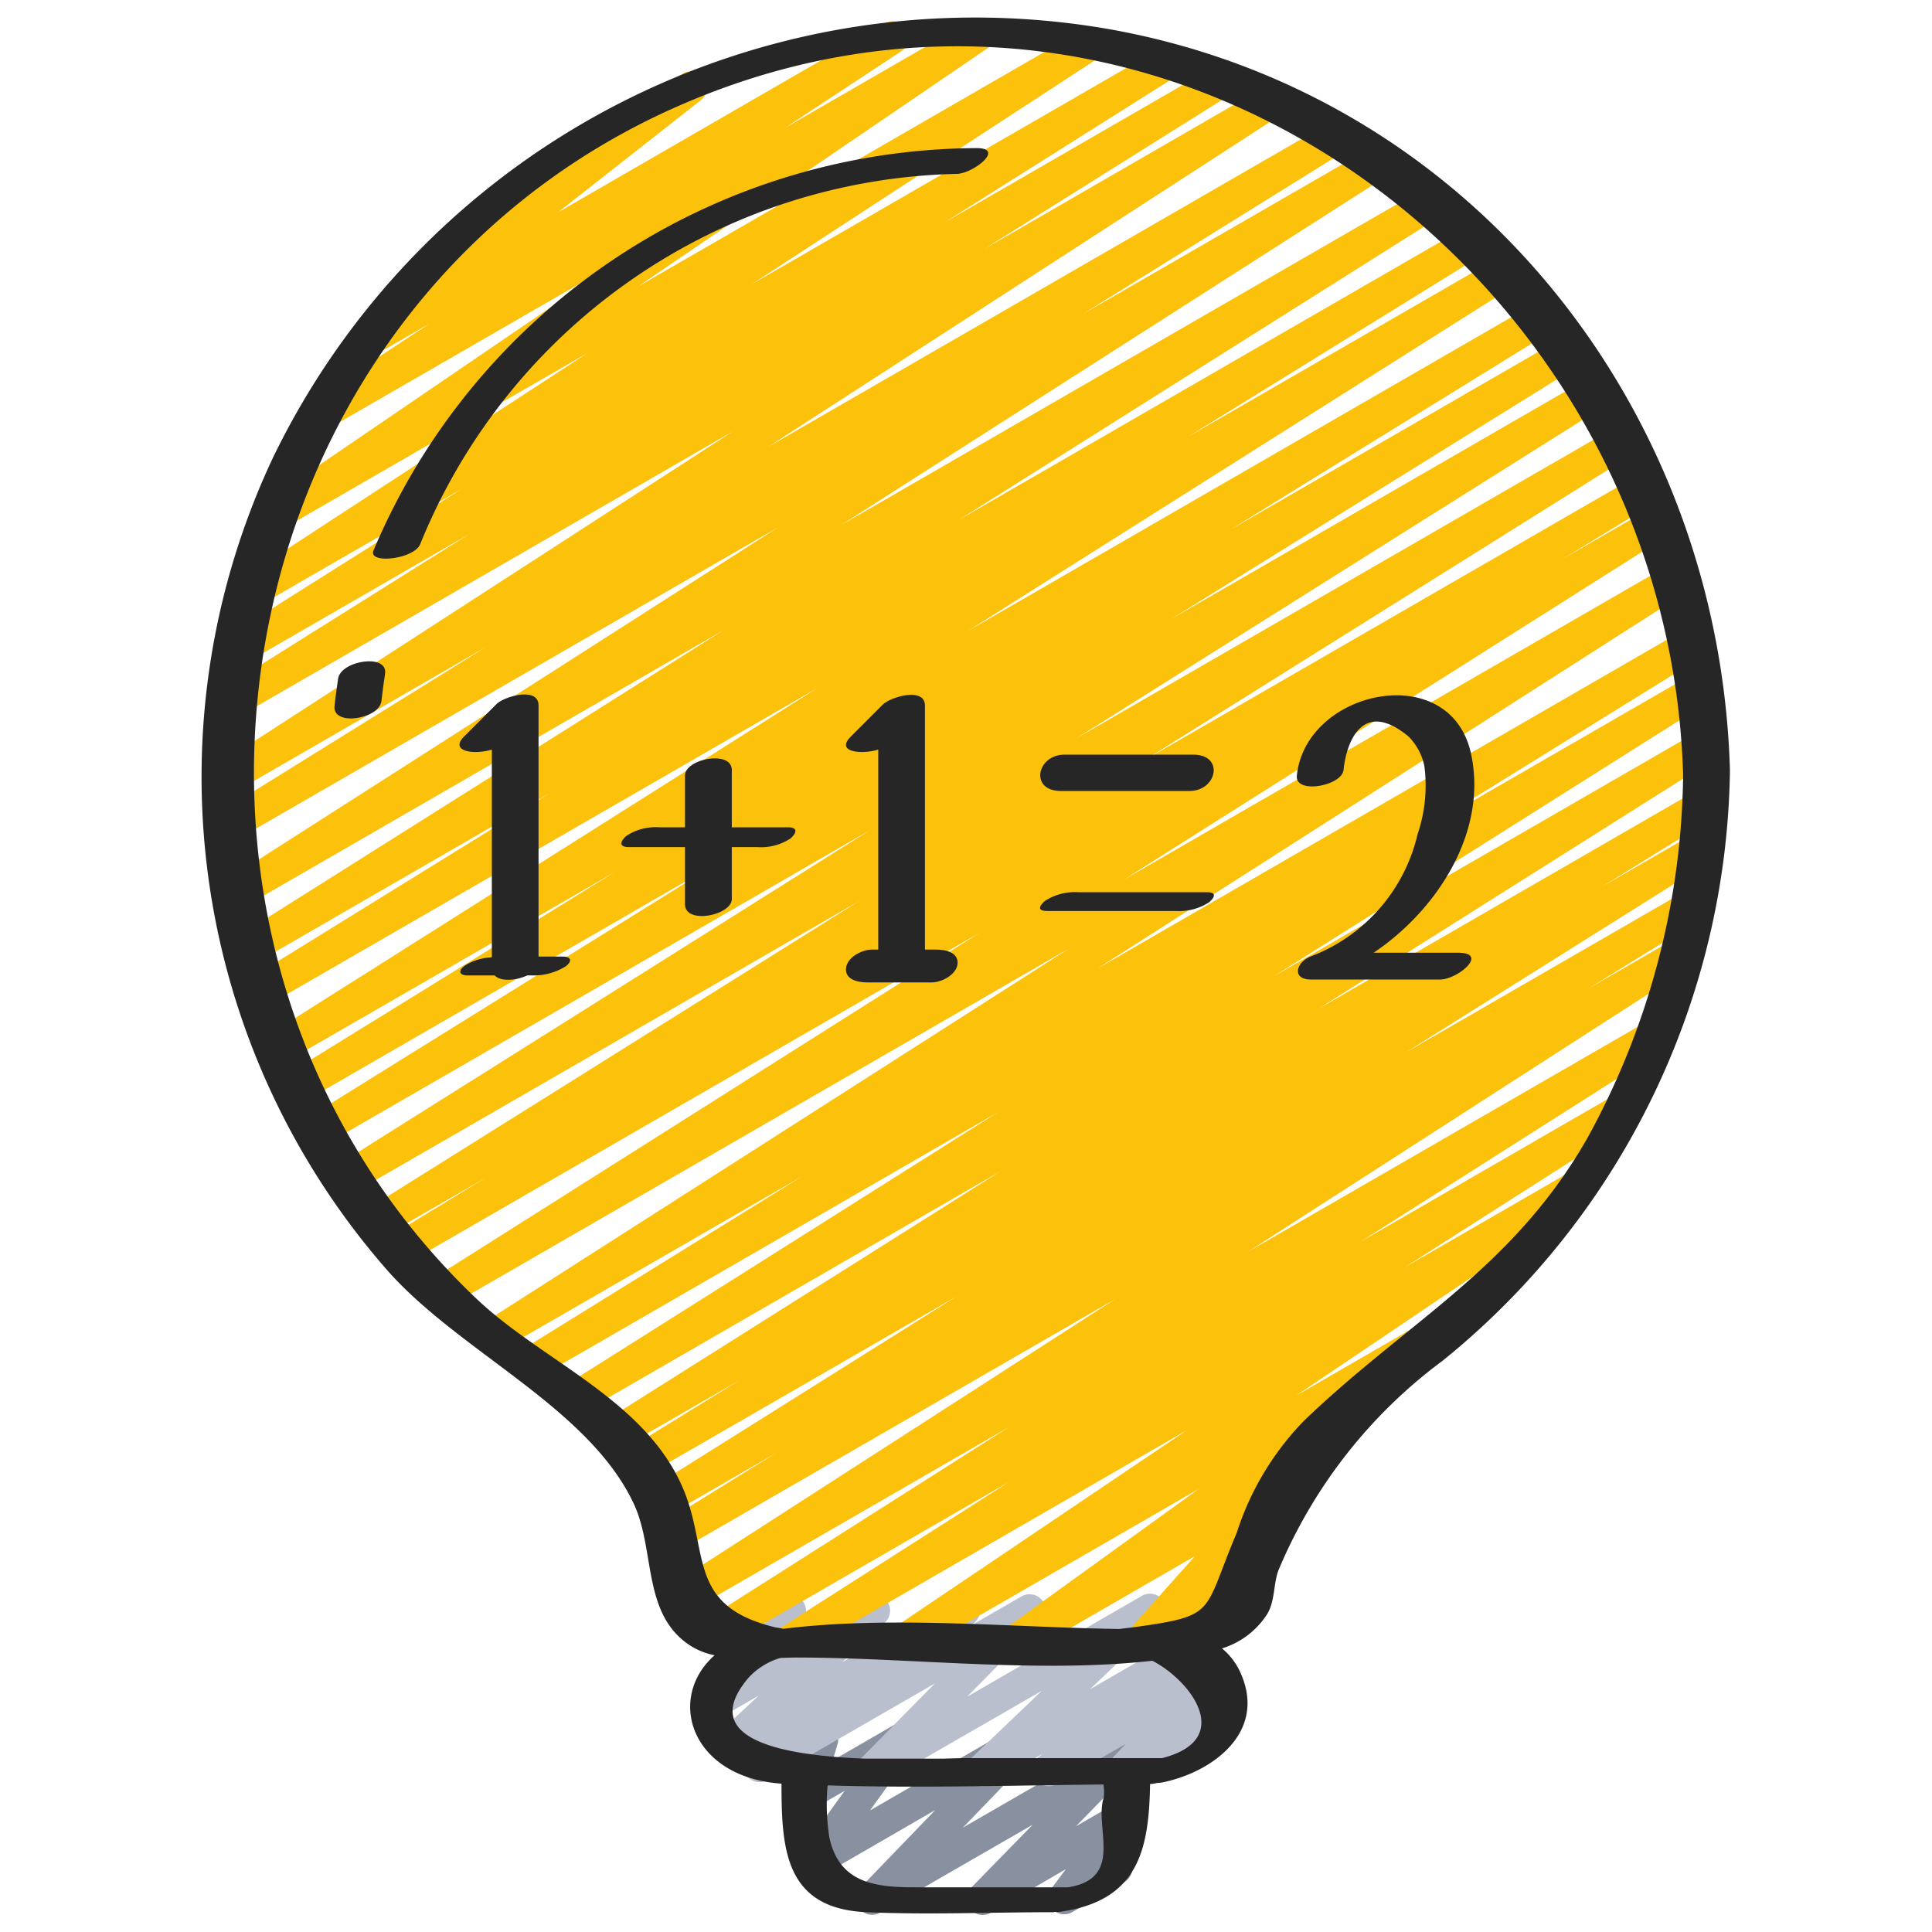 <svg id="Icons" height="512" viewBox="0 0 60 60" width="512" xmlns="http://www.w3.org/2000/svg"><path d="m30.521 59.471a.5.5 0 0 1 -.358-.85l1.908-1.953-4.738 2.732a.5.5 0 0 1 -.61-.779l2.321-2.407-3.539 2.046a.5.5 0 0 1 -.656-.725l1.38-1.917-.949.548a.5.5 0 0 1 -.729-.574l.245-.832a.5.5 0 0 1 -.016-.874l.5-.29a.5.5 0 0 1 .73.574l-.149.5 1.882-1.087a.5.5 0 0 1 .656.725l-1.38 1.917 4.595-2.653a.5.5 0 0 1 .611.779l-2.322 2.408 4.815-2.78a.5.5 0 0 1 .607.783l-1.909 1.954 1.3-.752a.5.5 0 0 1 .65.732l-.62.827a.5.5 0 0 1 .171.927l-1.614.932a.5.5 0 0 1 -.651-.733l.449-.6-2.33 1.351a.5.5 0 0 1 -.25.071z" fill="#8991a0"/><path d="m32.557 55.471a.5.5 0 0 1 -.325-.881l.145-.123-1.622.936a.5.5 0 0 1 -.6-.794l2.2-2.1-5.016 2.891a.5.5 0 0 1 -.607-.783l2.3-2.335-5.2 3a.5.5 0 0 1 -.553-.83l.1-.077-.555.319a.5.5 0 0 1 -.591-.8l1.33-1.235-1.274.735a.5.5 0 0 1 -.631-.755l1.885-2.223a.5.5 0 0 1 .239-.537l.5-.29a.5.5 0 0 1 .631.756l-.63.743 2.608-1.5a.5.5 0 0 1 .59.8l-1.328 1.233 3.534-2.04a.5.5 0 0 1 .553.83l-.1.081 1.587-.916a.5.5 0 0 1 .606.783l-2.3 2.335 5.418-3.127a.5.5 0 0 1 .6.794l-2.2 2.1 2.809-1.622a.5.5 0 0 1 .574.813l-.141.12.357-.206a.5.5 0 0 1 .614.777l-.446.469.062-.035a.5.5 0 0 1 .5.866l-3.046 1.757a.5.5 0 0 1 -.613-.776l.444-.469-2.158 1.245a.49.49 0 0 1 -.25.071z" fill="#b9bfcc"/><path d="m24.517 51.471a.5.5 0 0 1 -.27-.922l7.1-4.533-8.94 5.161a.5.5 0 0 1 -.518-.855l9.46-6.012-9.907 5.718a.5.5 0 0 1 -.52-.852l13.722-8.838-13.552 7.823a.5.5 0 0 1 -.513-.857l3.533-2.186-3.29 1.9a.5.5 0 0 1 -.515-.857l9.4-5.9-9.6 5.54a.5.5 0 0 1 -.512-.859l3.395-2.092-3.638 2.1a.5.5 0 0 1 -.517-.855l12.247-7.727-13.014 7.513a.5.5 0 0 1 -.516-.856l13.458-8.494-14.386 8.306a.5.5 0 0 1 -.514-.858l8.79-5.441-9.449 5.452a.5.5 0 0 1 -.519-.853l18.282-11.689-19.23 11.1a.5.5 0 0 1 -.517-.856l16.954-10.723-17.738 10.241a.5.5 0 0 1 -.511-.859l2.933-1.788-3.062 1.767a.5.5 0 0 1 -.516-.856l15.168-9.5-15.625 9.018a.5.5 0 0 1 -.516-.855l16.459-10.353-16.828 9.716a.5.5 0 0 1 -.514-.857l12.687-7.885-12.845 7.415a.5.5 0 0 1 -.513-.859l10.1-6.235-10.173 5.871a.5.5 0 0 1 -.518-.855l16.991-10.737-17.031 9.831a.5.5 0 0 1 -.513-.857l9.22-5.7-9.116 5.268a.5.5 0 0 1 -.517-.856l15.028-9.474-14.82 8.556a.5.5 0 0 1 -.519-.855l17.041-10.9-16.814 9.703a.5.5 0 0 1 -.513-.858l8.235-5.116-7.729 4.462a.5.5 0 0 1 -.522-.853l15.939-10.318-15.358 8.867a.5.5 0 0 1 -.511-.858l7.676-4.816-6.915 3.993a.5.5 0 0 1 -.516-.856l7.209-4.547-6.367 3.676a.5.5 0 0 1 -.523-.85l10.785-7.039-9.477 5.47a.5.5 0 0 1 -.532-.846l10.9-7.432-8.92 5.147a.5.5 0 0 1 -.526-.85l3.644-2.4-1.644.95a.5.5 0 0 1 -.558-.827l4.843-3.8a.5.5 0 0 1 -.245-.933l5.481-3.16a.5.5 0 0 1 .558.826l-4.451 3.494 10.16-5.871a.5.5 0 0 1 .526.85l-3.64 2.4 5.808-3.354a.5.5 0 0 1 .532.846l-10.896 7.429 13.799-7.964a.5.5 0 0 1 .524.852l-10.786 7.038 12.667-7.313a.5.5 0 0 1 .516.856l-7.213 4.549 8.407-4.854a.5.5 0 0 1 .515.857l-7.67 4.811 8.71-5.032a.5.5 0 0 1 .522.853l-15.944 10.324 17.473-10.088a.5.5 0 0 1 .514.858l-8.223 5.109 9.015-5.2a.5.5 0 0 1 .519.855l-17.042 10.9 18.155-10.481a.5.5 0 0 1 .516.856l-15.024 9.47 15.838-9.146a.5.5 0 0 1 .512.858l-9.22 5.7 9.644-5.568a.5.5 0 0 1 .518.856l-16.993 10.738 17.725-10.234a.5.5 0 0 1 .513.859l-10.099 6.237 10.342-5.972a.5.5 0 0 1 .514.858l-12.688 7.886 13-7.509a.5.5 0 0 1 .517.857l-16.448 10.348 16.77-9.682a.5.5 0 0 1 .516.857l-15.182 9.511 15.351-8.863a.5.5 0 0 1 .51.86l-2.917 1.778 2.856-1.649a.5.5 0 0 1 .517.856l-16.958 10.729 16.94-9.78a.5.5 0 0 1 .519.855l-18.279 11.685 18.28-10.555a.5.5 0 0 1 .514.859l-8.791 5.445 8.417-4.858a.5.5 0 0 1 .517.856l-13.46 8.493 13.093-7.56a.5.5 0 0 1 .517.856l-12.239 7.722 11.716-6.765a.5.5 0 0 1 .512.859l-3.4 2.1 2.789-1.61a.5.5 0 0 1 .516.856l-9.406 5.907 8.66-5a.5.5 0 0 1 .513.858l-3.528 2.174 2.665-1.538a.5.5 0 0 1 .52.853l-13.725 8.84 12.41-7.162a.5.5 0 0 1 .518.854l-9.46 6.014 7.963-4.6a.5.5 0 0 1 .52.855l-7.089 4.526 5.207-3.006a.5.5 0 0 1 .529.848l-9.108 6.141 4.969-2.868a.5.5 0 0 1 .543.838l-6.274 4.531a.505.505 0 0 1 .457.179.5.5 0 0 1 -.014.649l-2.061 2.309.851-.491a.5.5 0 0 1 .5.865l-3.546 2.045a.5.5 0 0 1 -.623-.765l2.059-2.309-5.325 3.074a.5.5 0 0 1 -.543-.838l5.987-4.324-8.942 5.162a.5.5 0 0 1 -.529-.847l9.1-6.137-12.092 6.984a.5.5 0 0 1 -.25.071z" fill="#fcc10a"/><g fill="#262626"><path d="m34.527.92a24.222 24.222 0 0 0 -26.043 13.28 23.247 23.247 0 0 0 3.5 25.2c2.22 2.561 6.263 4.268 7.689 7.28.7 1.468.242 3.494 1.818 4.459a2.261 2.261 0 0 0 .7.267c-1.509 1.337-.737 3.792 2.079 3.987 0 2.031.105 3.88 2.64 3.992 1.924.084 3.87 0 5.8 0a.516.516 0 0 0 .052-.009 1.185 1.185 0 0 0 .13 0c2.475-.333 2.789-1.947 2.825-3.971a.855.855 0 0 0 .214-.034 1.394 1.394 0 0 0 .162-.015c1.556-.315 3.241-1.548 2.447-3.371a2.063 2.063 0 0 0 -.589-.792 2.563 2.563 0 0 0 1.368-1.013c.3-.43.212-1.032.408-1.47a15.583 15.583 0 0 1 5.073-6.45 23.974 23.974 0 0 0 8.925-18.332c-.318-11.195-7.969-20.972-19.198-23.008zm-.251 54.907c-.3.936.653 2.506-1.106 2.785h-4.712c-1.2 0-2.385-.087-2.7-1.54a6.5 6.5 0 0 1 -.055-1.625c2.846.089 5.716 0 8.566-.028a1.368 1.368 0 0 1 .007.408zm1.814-1.227h-6.117c-.13 0-.368.008-.679.016h-2.432c-2.488-.093-5.254-.572-3.621-2.507a2.177 2.177 0 0 1 .994-.62c.176-.007.347-.013.5-.013 3.529 0 7.495.5 11.05.1 1.2.612 2.577 2.447.305 3.024zm13.189-19.223c-2.329 4.054-5.547 5.638-8.784 8.747a8.884 8.884 0 0 0 -2.09 3.487c-1.059 2.492-.585 2.559-3.143 2.917-.152.021-.332.04-.5.061-3.393-.048-7.075-.42-10.433-.006-.093-.021-.2-.033-.292-.055-2.792-.691-1.957-2.425-2.889-4.449-1.227-2.662-4.336-3.831-6.355-5.75-11.416-10.859-8.252-30.716 6.344-37.068 14.936-6.5 30.687 5.3 31.134 20.811a23.9 23.9 0 0 1 -2.992 11.305z"/><path d="m11.6 17.094c-.185.433 1.248.276 1.447-.188a18.416 18.416 0 0 1 16.668-11.506c.526-.015 1.541-.827.57-.8a20.429 20.429 0 0 0 -18.685 12.494z"/><path d="m10.5 21.075c-.042.281-.079.562-.111.845-.075.652 1.393.413 1.457-.15.032-.283.069-.564.112-.845.098-.642-1.371-.414-1.458.15z"/><path d="m17.47 29.707h-.745v-7.8c0-.591-1.066-.28-1.308-.039l-1 1c-.483.483.336.575.858.411v6.451a1.733 1.733 0 0 0 -.829.251c-.207.144-.219.312.084.312h.832c.192.2.671.159 1.01 0h.158a1.878 1.878 0 0 0 1.024-.274c.207-.144.219-.312-.084-.312z"/><path d="m29.07 29.49h-.345v-7.58c0-.582-1.069-.268-1.307-.031l-1 1c-.48.48.339.562.857.4v6.211h-.2c-.3 0-.764.235-.8.571-.043.374.39.449.662.449h2c.3 0 .764-.235.8-.571.038-.374-.395-.449-.667-.449z"/><path d="m40.275 24.089c-.059.586 1.4.319 1.45-.178.082-.814.559-2.242 2.017-1.04a1.828 1.828 0 0 1 .493.92 4.681 4.681 0 0 1 -.21 2.113 5.358 5.358 0 0 1 -3.313 3.796c-.45.171-.623.72.008.72h4c.551 0 1.535-.832.56-.832h-2.619c1.988-1.338 3.547-3.77 3.023-6.181-.642-2.957-5.14-1.987-5.409.682z"/><path d="m24.467 25.692h-1.74v-1.775c0-.638-1.454-.348-1.454.166v1.609h-.806a1.645 1.645 0 0 0 -1.025.275c-.171.156-.242.341.091.341h1.74v1.775c0 .638 1.454.347 1.454-.166v-1.609h.806a1.645 1.645 0 0 0 1.025-.275c.171-.156.242-.341-.091-.341z"/><path d="m37.471 27.708h-4a1.7 1.7 0 0 0 -1.025.274c-.17.154-.248.31.083.31h4a1.7 1.7 0 0 0 1.025-.274c.17-.154.246-.31-.083-.31z"/><path d="m32.945 24.564h4c.851 0 1.091-1.128.11-1.128h-4c-.855 0-1.091 1.128-.11 1.128z"/></g></svg>